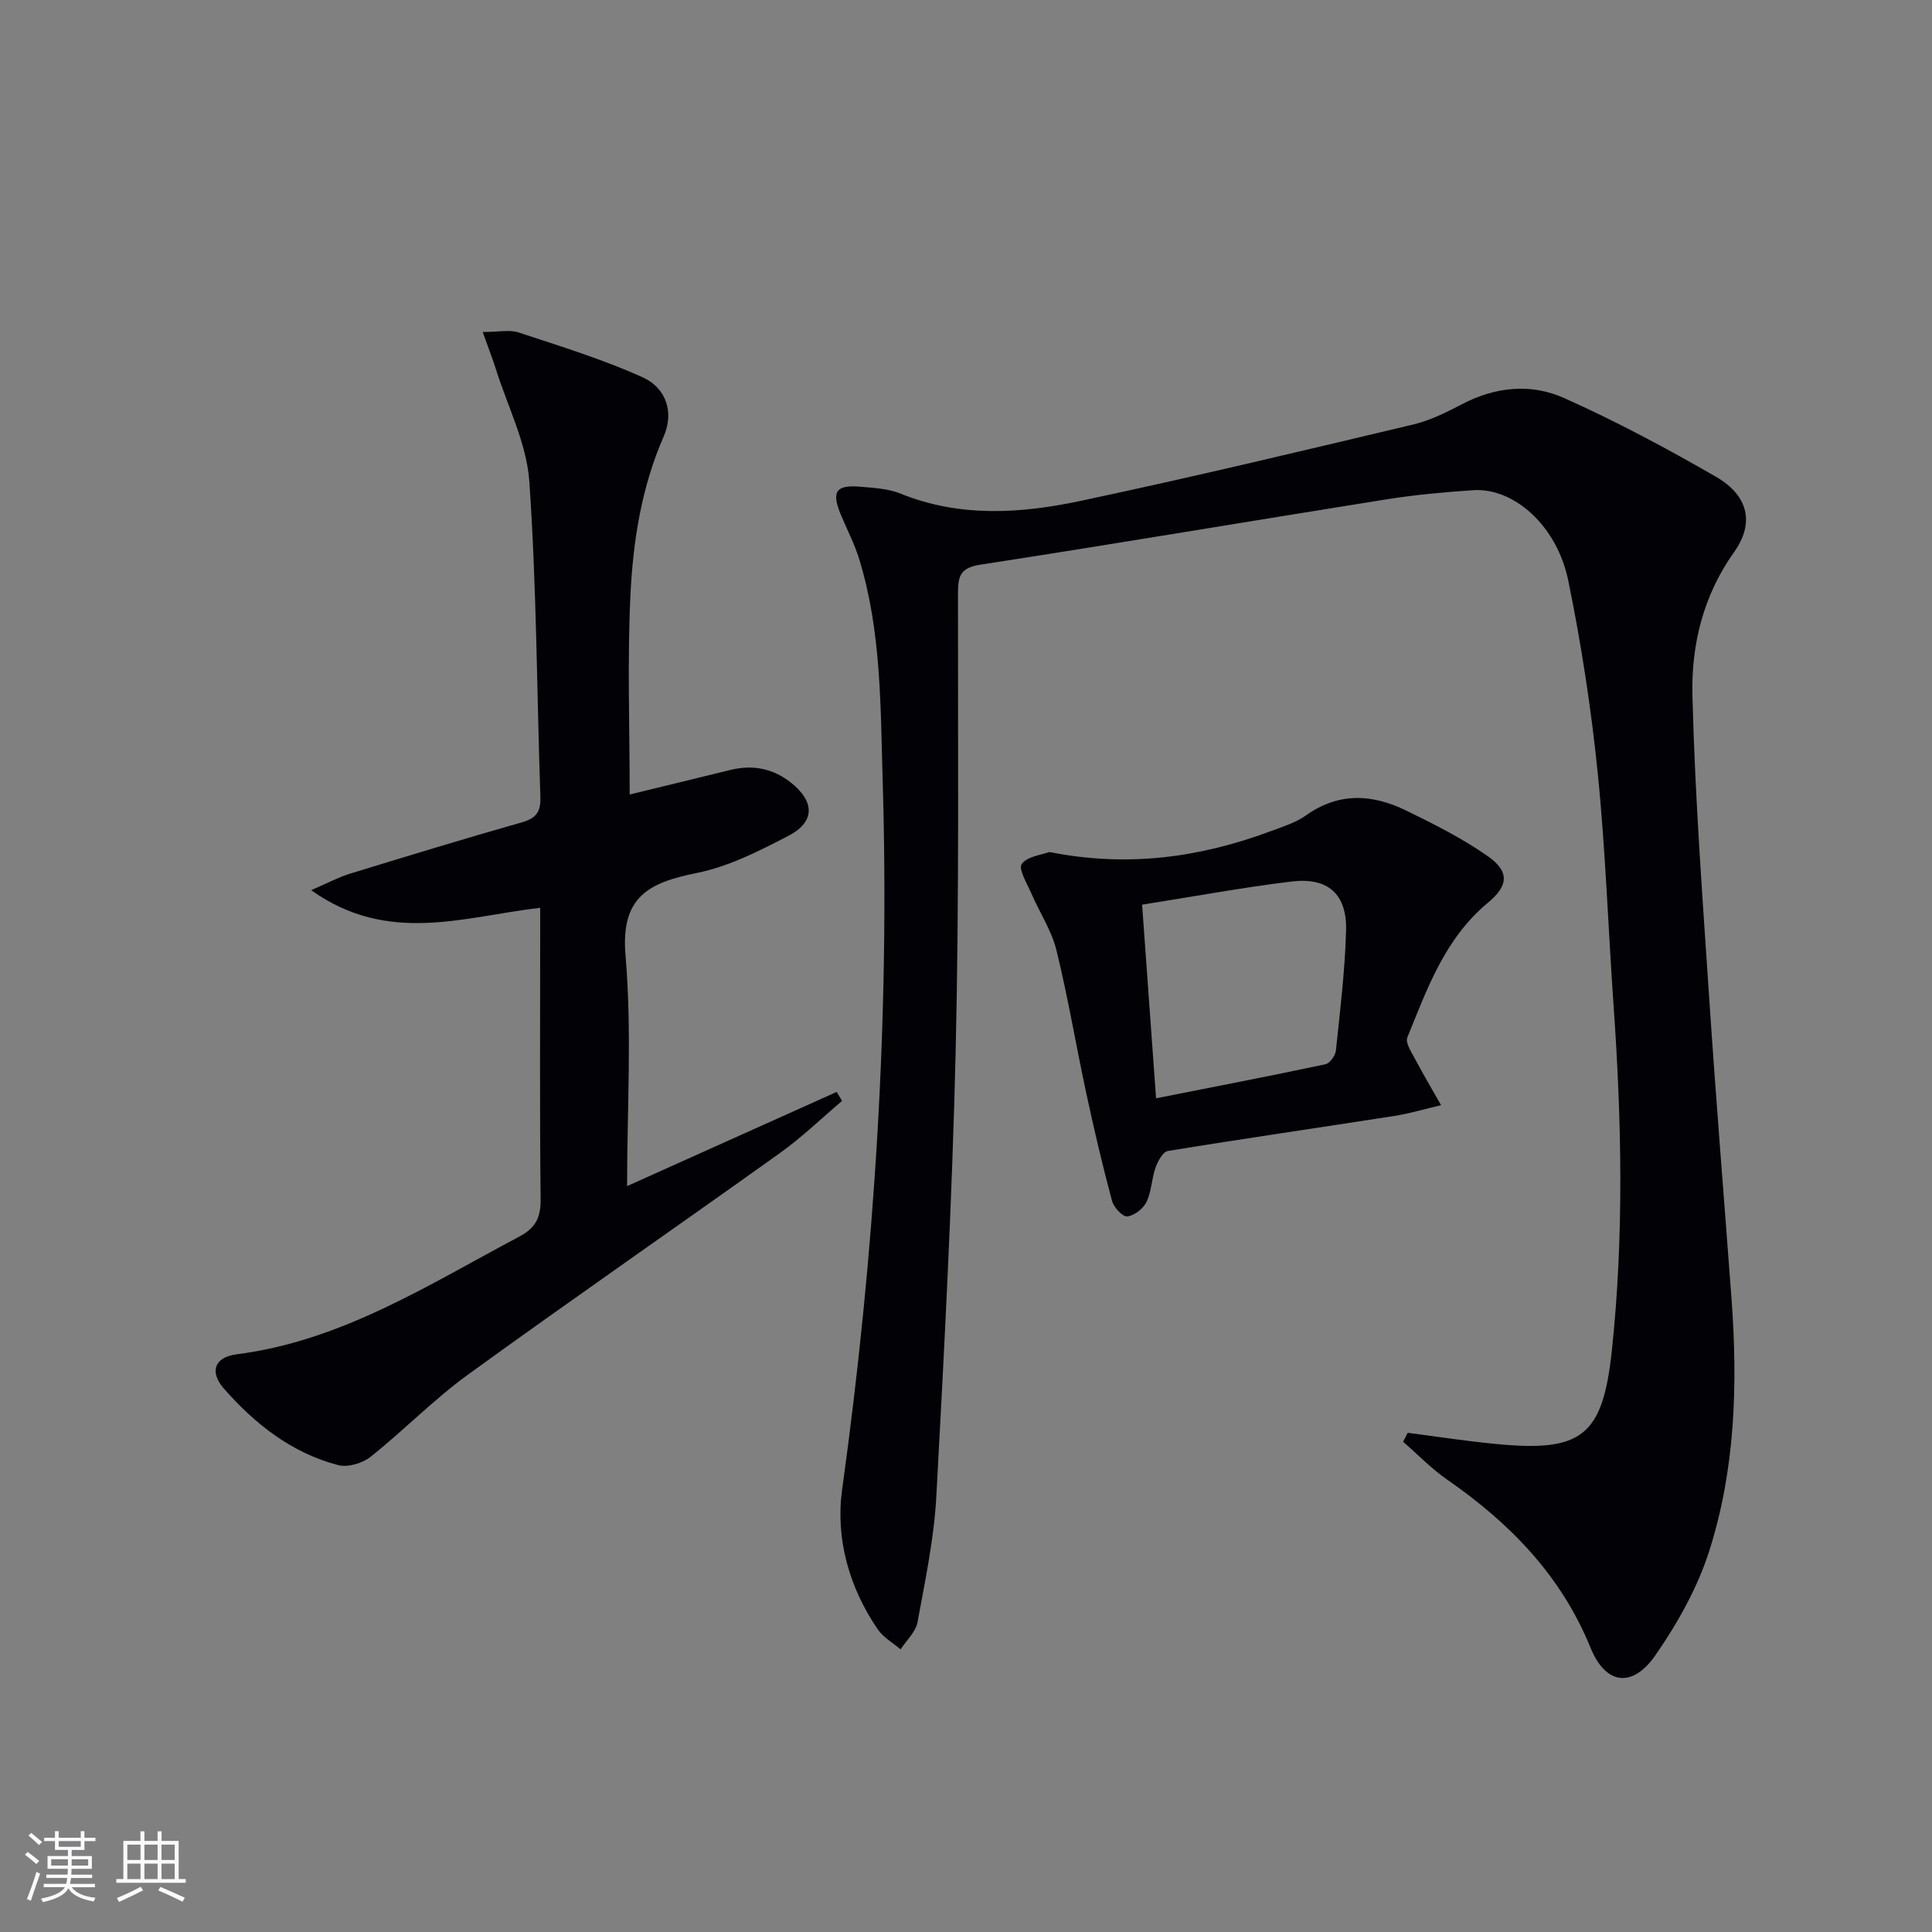 <svg enable-background="new 0 0 400 400" viewBox="0 0 400 400" xmlns="http://www.w3.org/2000/svg"><rect x="0" y="0" width="400" height="400" fill="#808080" stroke="none"/><g fill="#010106"><path d="m291.45 296.65c6.05.78 12.08 1.71 18.14 2.3 17.92 1.75 22.25-1.55 24.14-19.45 2.51-23.7 2.02-47.46.35-71.21-1.13-16.09-1.66-32.23-3.29-48.26-1.35-13.34-3.4-26.65-6.09-39.79-2.33-11.42-11.3-19.33-19.73-18.75-5.96.41-11.93.94-17.83 1.88-28.03 4.46-56.02 9.21-84.07 13.52-4.05.62-4.73 2.17-4.73 5.73-.03 31.66.26 63.32-.48 94.96-.72 30.75-2.34 61.48-4 92.2-.47 8.74-2.31 17.44-3.9 26.08-.37 2.02-2.29 3.75-3.5 5.62-1.6-1.36-3.58-2.46-4.72-4.13-5.98-8.71-8.78-18.9-7.39-28.92 6.75-48.73 9.87-97.62 8.4-146.77-.46-15.4-.26-30.96-4.87-45.93-.97-3.15-2.53-6.12-3.8-9.18-1.98-4.76-1.03-6.21 4.03-5.78 2.8.24 5.77.39 8.32 1.42 12.28 4.98 24.87 4.15 37.27 1.52 23.03-4.88 45.93-10.37 68.84-15.81 3.5-.83 6.88-2.5 10.1-4.19 6.94-3.65 14.34-4.38 21.22-1.29 10.74 4.81 21.18 10.38 31.38 16.27 6.79 3.92 8.05 9.62 3.77 15.64-6.4 8.98-8.87 19.22-8.61 29.66.52 21.09 2.11 42.16 3.51 63.22 1.37 20.56 3.06 41.11 4.58 61.66 1.31 17.69.8 35.34-4.63 52.3-2.43 7.6-6.54 14.91-11.11 21.51-4.77 6.88-10.31 6.16-13.44-1.52-6.1-14.96-16.67-25.79-29.65-34.79-3.29-2.28-6.12-5.23-9.16-7.87.32-.64.63-1.25.95-1.85z"/><path d="m129.83 245.57c14.28-6.42 28.84-12.96 43.4-19.5l1.11 1.86c-4.25 3.6-8.28 7.51-12.79 10.74-21.52 15.39-43.28 30.43-64.7 45.96-7.08 5.14-13.25 11.52-20.12 16.98-1.68 1.34-4.71 2.25-6.7 1.73-9.63-2.51-17.22-8.5-23.66-15.83-3.04-3.46-2-6.52 2.6-7.11 21.78-2.78 39.75-14.42 58.5-24.35 3.48-1.84 4.5-4 4.46-7.81-.2-18.33-.09-36.66-.09-54.99 0-1.63 0-3.27 0-5.3-15.79 1.82-31.44 7.74-47.42-3.65 3.44-1.48 5.62-2.66 7.94-3.38 11.89-3.65 23.79-7.29 35.75-10.68 2.99-.85 3.87-2.28 3.77-5.26-.74-21.78-.78-43.6-2.29-65.32-.55-7.86-4.49-15.49-6.92-23.22-.71-2.25-1.58-4.46-2.73-7.7 3.26 0 5.53-.53 7.42.09 8.61 2.84 17.33 5.53 25.58 9.23 5.11 2.28 6.61 7.4 4.48 12.28-4.62 10.54-6.36 21.72-6.9 32.97-.65 13.61-.15 27.27-.15 41.18 7.03-1.71 13.94-3.38 20.84-5.08 4.66-1.15 8.92-.3 12.65 2.71 4.89 3.94 4.86 8.1-.68 10.96-6.01 3.11-12.29 6.32-18.83 7.64-9.93 2-15.9 4.84-14.84 17.14 1.35 15.79.32 31.78.32 47.71z"/><path d="m217.26 176.4c16.35 3.25 31.31 1.1 45.91-4.34 2.49-.93 5.13-1.75 7.25-3.26 6.77-4.82 13.73-4.39 20.68-1 5.79 2.82 11.62 5.75 16.87 9.42 4.57 3.19 4.4 6.11.09 9.68-8.88 7.36-12.58 17.77-16.69 27.9-.45 1.1.87 3.06 1.62 4.48 1.7 3.22 3.57 6.36 5.37 9.54-3.28.76-6.53 1.74-9.85 2.25-15.57 2.43-31.17 4.68-46.72 7.23-1.03.17-2.08 2.12-2.55 3.45-.82 2.3-.82 4.94-1.87 7.1-.67 1.39-2.53 2.84-3.99 3-.96.1-2.79-1.89-3.15-3.23-1.97-7.34-3.71-14.75-5.31-22.19-2.13-9.88-3.78-19.87-6.19-29.67-1.01-4.11-3.5-7.85-5.21-11.8-.88-2.04-2.72-5.06-1.98-6.08 1.16-1.6 4.14-1.88 5.72-2.48zm19.2 10.9c.99 13.8 1.92 26.65 2.89 40.09 12.08-2.39 23.59-4.61 35.05-7.04.91-.19 2.07-1.78 2.18-2.81.87-8.25 1.87-16.51 2.11-24.79.22-7.63-3.71-11.16-11.32-10.24-10.17 1.24-20.26 3.11-30.91 4.79z"/></g><path d="m5.17 384 .55-.58c.85.61 1.65 1.24 2.4 1.87l-.59.64c-.83-.73-1.62-1.38-2.36-1.93m1.22 9.53-.82-.34c.71-1.76 1.37-3.64 1.98-5.63.24.13.5.25.76.36-.6 1.67-1.24 3.54-1.92 5.61m-.5-13.5.57-.54c.56.44 1.31 1.06 2.26 1.87l-.64.64c-.68-.66-1.41-1.32-2.19-1.97m3.25.46h2.24v-1.36h.77v1.36h4.57v-1.36h.76v1.36h2.28v.69h-2.28v1.84h-2.64v1.26h4.18v2.64h-4.21c0 .45-.02.86-.05 1.21h4.32v.69h-4.38c-.04.34-.1.75-.19 1.22h5.15v.69h-4.82c.87 1.19 2.51 1.92 4.93 2.19-.17.32-.3.57-.37.76-2.77-.49-4.52-1.41-5.26-2.76-.56 1.26-2.3 2.23-5.24 2.9-.12-.24-.26-.48-.43-.72 2.73-.55 4.38-1.34 4.96-2.38h-4.38v-.69h4.65c.1-.38.17-.79.21-1.22h-4.32v-.69h4.4c.03-.34.05-.75.05-1.21h-4.2v-2.64h4.23v-1.26h-2.69v-1.84h-2.24zm1.46 4.46v1.29h3.45c.01-.4.02-.57.01-.53v-.32-.45h-3.46zm1.55-2.59h4.57v-1.19h-4.57zm6.11 2.59h-3.42v.77c-.01.19-.01.37-.02.53h3.44z" fill="#fafafc"/><path d="m32.63 379.16h.82v1.98h3.54v7.89h1.46v.78h-14.37v-.78h1.46v-7.89h3.54v-1.98h.82v1.98h2.73zm-3.49 11.48.5.73c-1.61.82-3.28 1.63-5 2.41-.13-.27-.28-.55-.44-.82 1.75-.72 3.4-1.49 4.94-2.32m-2.78-5.55h2.73v-3.18h-2.73zm0 3.95h2.73v-3.2h-2.73zm3.54-3.95h2.73v-3.18h-2.73zm0 3.95h2.73v-3.2h-2.73zm7.89 4.68c-1.84-.92-3.51-1.7-5.02-2.32l.45-.73c1.89.8 3.57 1.55 5.04 2.23zm-1.62-11.81h-2.73v3.18h2.73zm-2.73 7.13h2.73v-3.2h-2.73z" fill="#fafafc"/></svg>